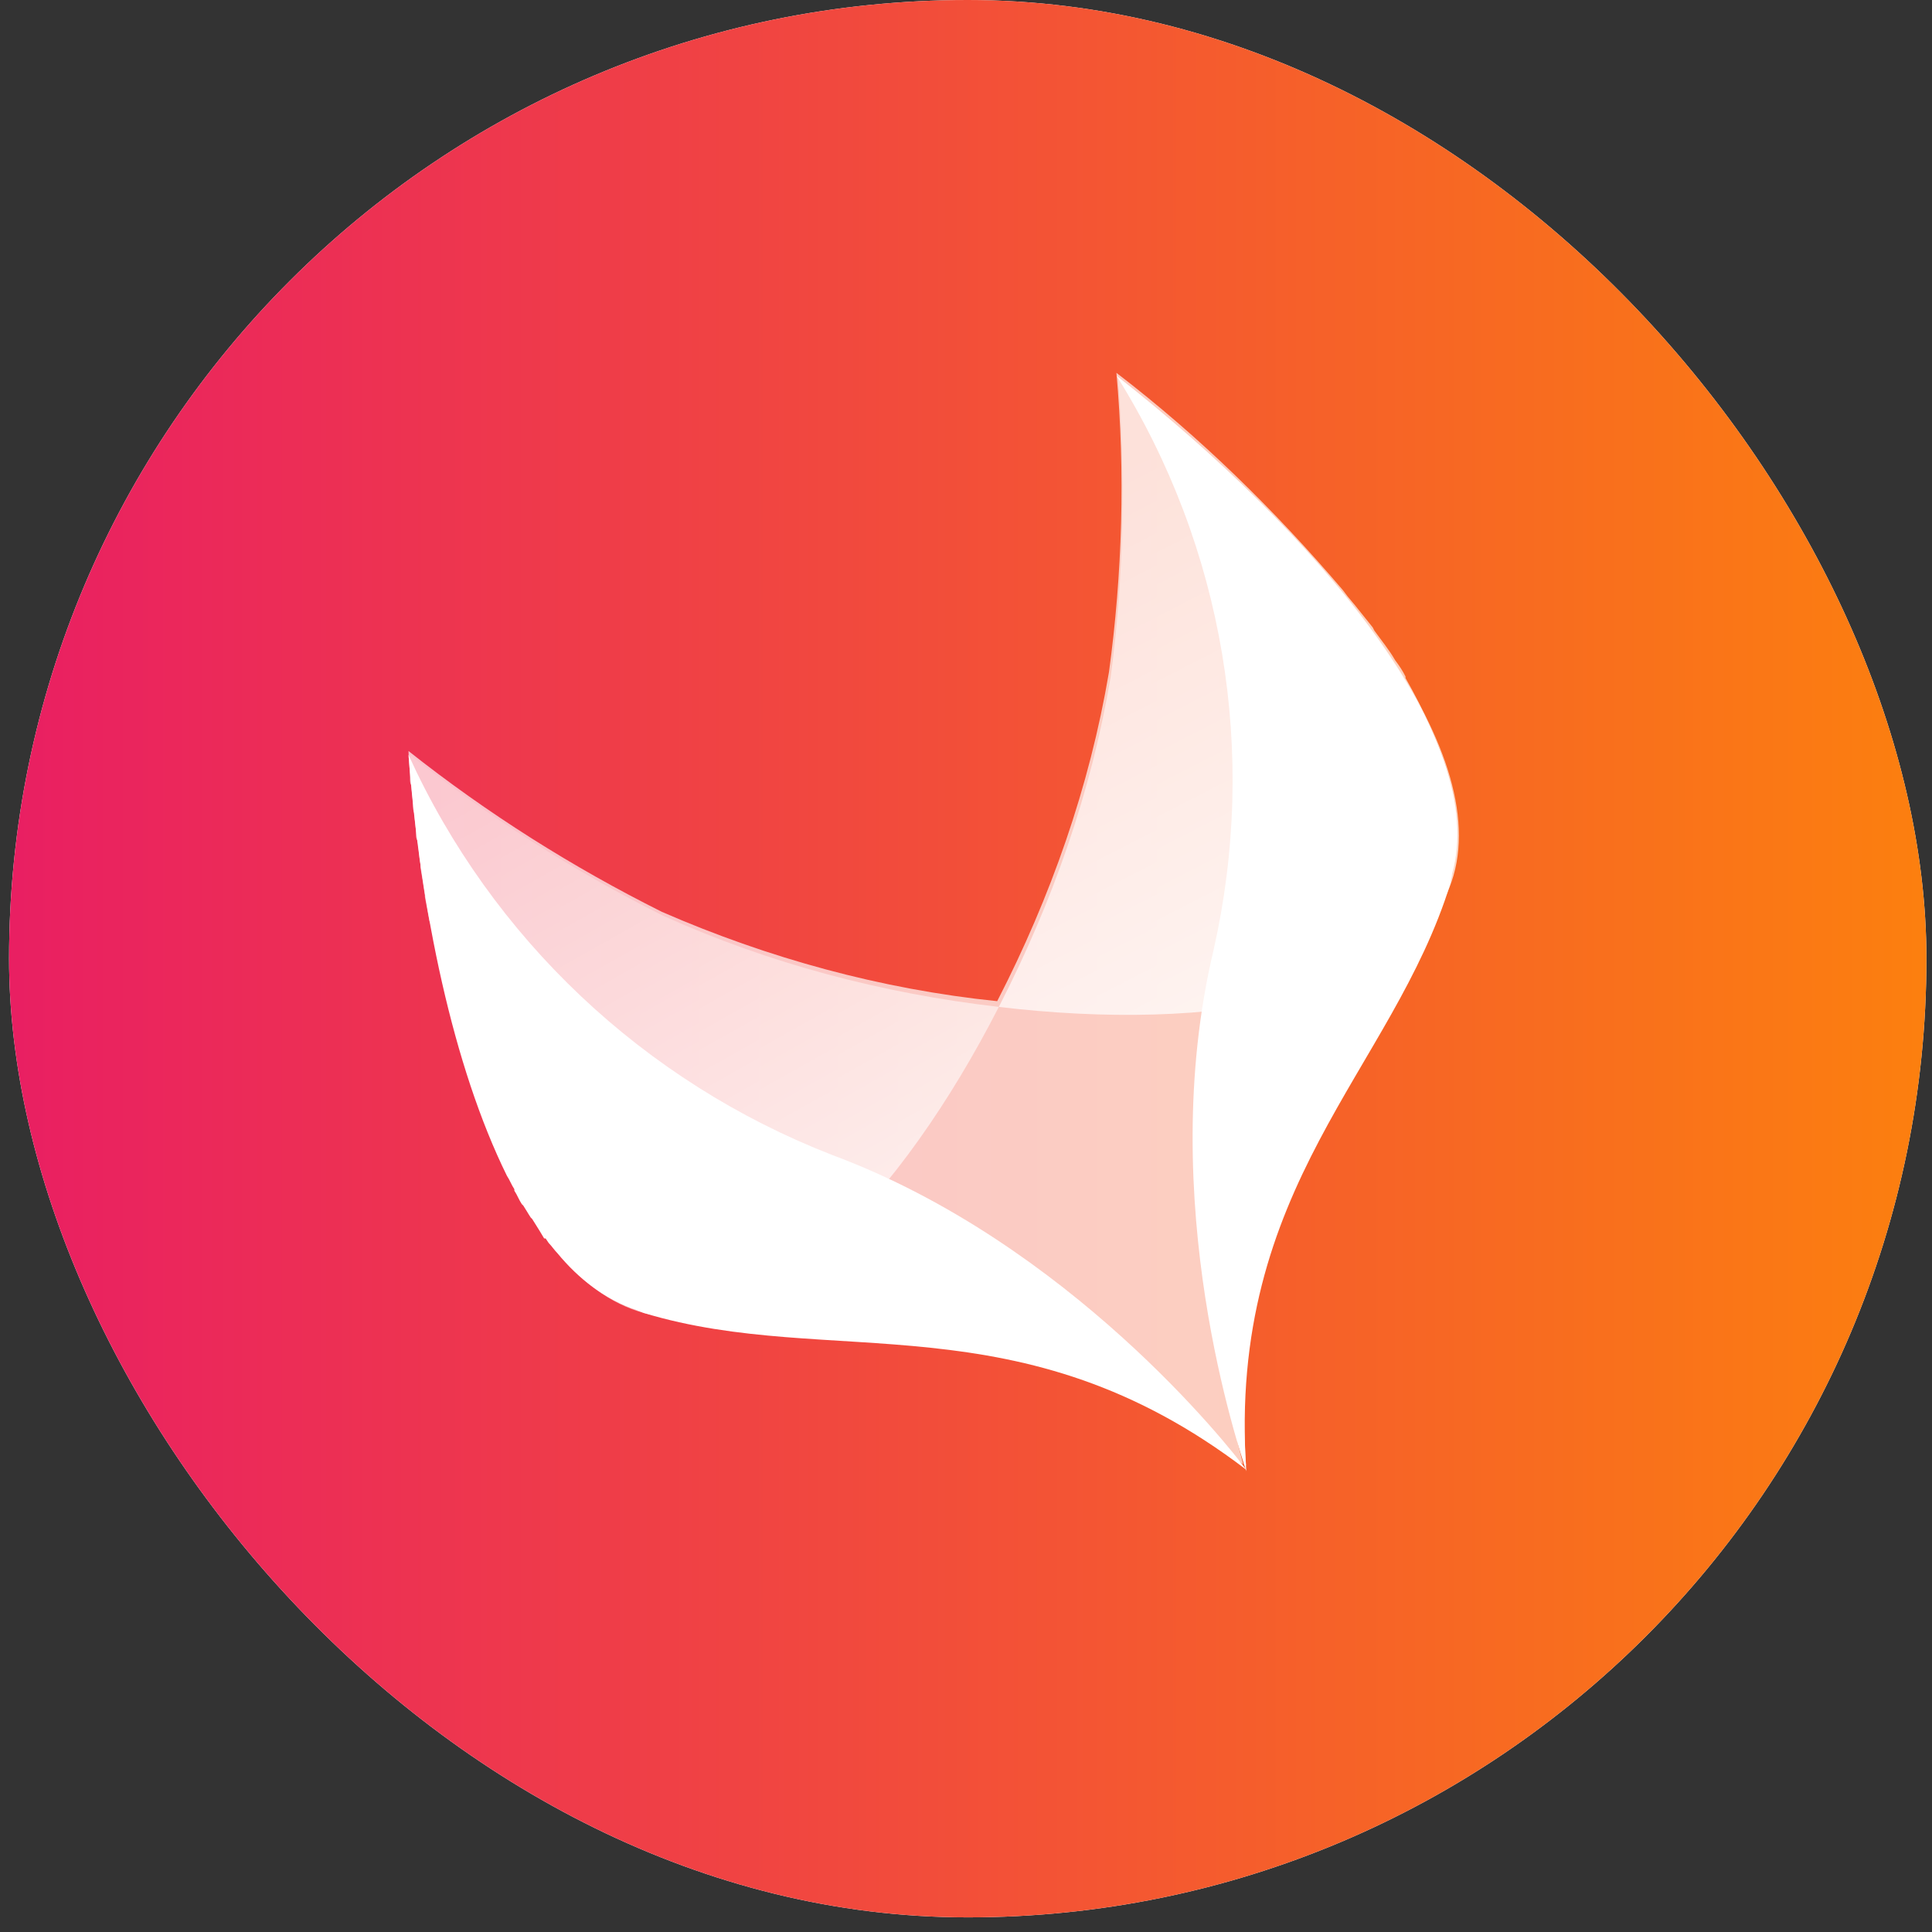 <?xml version="1.0" encoding="UTF-8"?>
<svg width="111px" height="111px" viewBox="0 0 111 111" version="1.1" xmlns="http://www.w3.org/2000/svg" xmlns:xlink="http://www.w3.org/1999/xlink">
    <rect x="0" y="0" width="111" height="111" fill="#333333" stroke="none"/>
    <!-- Generator: Sketch 61.2 (89653) - https://sketch.com -->
    <title>Akeneo</title>
    <desc>Created with Sketch.</desc>
    <defs>
        <linearGradient x1="100%" y1="50%" x2="0%" y2="50%" id="linearGradient-1">
            <stop stop-color="#FC800E" offset="0%"></stop>
            <stop stop-color="#E91E63" offset="100%"></stop>
        </linearGradient>
        <rect id="path-2" x="0" y="0" width="110.16" height="110.16" rx="55.08"></rect>
        <linearGradient x1="76.836%" y1="150.802%" x2="24.56%" y2="14.446%" id="linearGradient-3">
            <stop stop-color="#FFFFFF" offset="4%"></stop>
            <stop stop-color="#FFFFFF" stop-opacity="0.4" offset="100%"></stop>
        </linearGradient>
        <linearGradient x1="102.465%" y1="138.209%" x2="24.017%" y2="-2.847%" id="linearGradient-4">
            <stop stop-color="#FFFFFF" offset="4%"></stop>
            <stop stop-color="#FFFFFF" stop-opacity="0.1" offset="100%"></stop>
        </linearGradient>
    </defs>
    <g id="⚙️-Components" stroke="none" stroke-width="1" fill="none" fill-rule="evenodd">
        <g id="Assets" transform="translate(-490, -2298)">
            <g id="Akeneo" transform="translate(490.52, 2298)">
                <g id="Rectangle-Copy-5">
                    <use fill="#FFFFFF" xlink:href="#path-2"></use>
                    <use fill="url(#linearGradient-1)" xlink:href="#path-2"></use>
                </g>
                <g id="Aksen_logo" transform="translate(22.95, 21.42)" fill-rule="nonzero">
                    <path d="M47.608,61.337 C47.864,62.107 48.036,62.62 48.121,62.791 L48.121,62.791 C46.923,46.366 56.427,39.865 59.766,29.086 C59.766,28.915 59.852,28.744 59.852,28.573 C59.938,28.316 59.938,28.059 60.023,27.803 C60.537,24.809 59.424,21.301 57.283,17.537 L57.283,17.452 C57.112,17.109 56.941,16.853 56.684,16.51 L56.684,16.51 C56.341,15.912 55.913,15.398 55.485,14.8 L55.399,14.628 L55.057,14.201 L54.714,13.773 L54.372,13.345 L53.944,12.832 L53.687,12.49 C49.748,7.87 45.467,3.679 40.672,0 L40.672,0 C41.186,5.732 41.014,11.549 40.244,17.195 C39.131,23.782 36.904,30.112 33.822,36.101 C27.143,35.416 20.636,33.62 14.556,30.968 C9.419,28.401 4.538,25.322 0,21.729 C0,22.242 0.086,22.755 0.086,23.269 C0.086,23.44 0.086,23.611 0.171,23.696 C0.171,24.039 0.257,24.466 0.257,24.809 C0.257,24.98 0.257,25.151 0.343,25.322 C0.343,25.664 0.428,26.092 0.428,26.434 C0.428,26.605 0.428,26.776 0.514,26.862 C0.599,27.289 0.599,27.803 0.685,28.23 C0.685,28.316 0.685,28.316 0.685,28.401 C0.771,28.915 0.856,29.428 0.942,30.027 C0.942,30.027 0.942,30.112 0.942,30.112 C1.028,30.54 1.113,31.053 1.199,31.481 L1.284,31.738 C1.37,32.166 1.456,32.593 1.541,33.021 C1.541,33.107 1.541,33.192 1.627,33.278 C1.713,33.791 1.798,34.219 1.969,34.732 L1.969,34.732 C2.312,36.272 2.74,37.726 3.168,39.18 C3.168,39.18 3.168,39.18 3.168,39.266 C3.853,41.49 4.709,43.714 5.737,45.853 L6.165,46.708 L6.165,46.708 L6.165,46.708 C6.251,46.965 6.422,47.222 6.593,47.478 L6.593,47.478 L6.593,47.478 C6.593,47.735 6.764,47.992 6.936,48.163 L6.936,48.163 L7.021,48.248 L7.021,48.248 C7.193,48.59 7.449,48.847 7.621,49.104 L7.706,49.275 L7.706,49.36 C7.963,49.703 8.22,49.959 8.477,50.301 L8.477,50.301 C8.648,50.472 8.819,50.729 8.991,50.9 L9.248,51.157 L9.59,51.499 L9.847,51.756 L10.189,52.012 L10.446,52.183 L10.789,52.44 L11.046,52.611 L11.388,52.868 L11.645,53.039 L12.073,53.21 L12.244,53.296 C12.501,53.381 12.673,53.467 12.929,53.552 L13.358,53.723 C24.146,56.974 34.935,52.782 47.95,62.706" id="Path" fill="#FFFFFF" opacity="0.7"></path>
                    <g id="Group">
                        <path d="M40.339,17.487 C39.226,24.087 36.999,30.43 33.916,36.43 C46.077,37.887 57.982,36.002 60.038,28.887 C62.264,21.087 52.158,9.172 40.767,0.257 C41.195,5.915 41.11,11.743 40.339,17.487 Z" id="Path" fill="url(#linearGradient-3)"></path>
                        <path d="M14.645,31.201 C9.507,28.63 4.625,25.544 0.086,21.944 C1.113,36.43 5.481,51.431 13.189,53.917 C20.212,56.145 28.349,47.316 33.916,36.43 C27.235,35.659 20.726,33.944 14.645,31.201 Z" id="Path" fill="url(#linearGradient-4)"></path>
                    </g>
                    <g id="Group" fill="#FFFFFF">
                        <path d="M24.323,44.931 C13.532,40.729 4.796,32.498 0,21.951 L0,21.951 C0.685,30.869 2.569,39.872 5.653,46.131 C5.824,46.389 5.91,46.646 6.081,46.903 L6.081,46.989 C6.252,47.246 6.338,47.503 6.509,47.761 L6.595,47.846 C6.766,48.104 6.852,48.275 7.023,48.532 L7.109,48.618 L7.537,49.304 L7.794,49.733 L7.879,49.733 L8.051,49.99 C8.222,50.162 8.393,50.419 8.565,50.59 C9.764,52.048 11.305,53.248 13.104,53.849 L13.532,54.02 C24.323,57.278 35.115,53.077 48.133,63.023 C47.191,61.737 37.941,49.99 24.323,44.931 Z" id="Path"></path>
                        <path d="M59.952,28.811 C62.179,21.008 52.072,9.089 40.682,0.171 L40.682,0.171 C46.848,10.032 48.818,21.865 46.249,33.184 C42.823,47.589 47.79,61.994 48.133,63.109 L48.133,63.109 C47.019,46.646 56.526,40.129 59.866,29.325 C59.866,29.154 59.952,28.982 59.952,28.811 Z" id="Path"></path>
                    </g>
                </g>
            </g>
        </g>
    </g>
</svg>